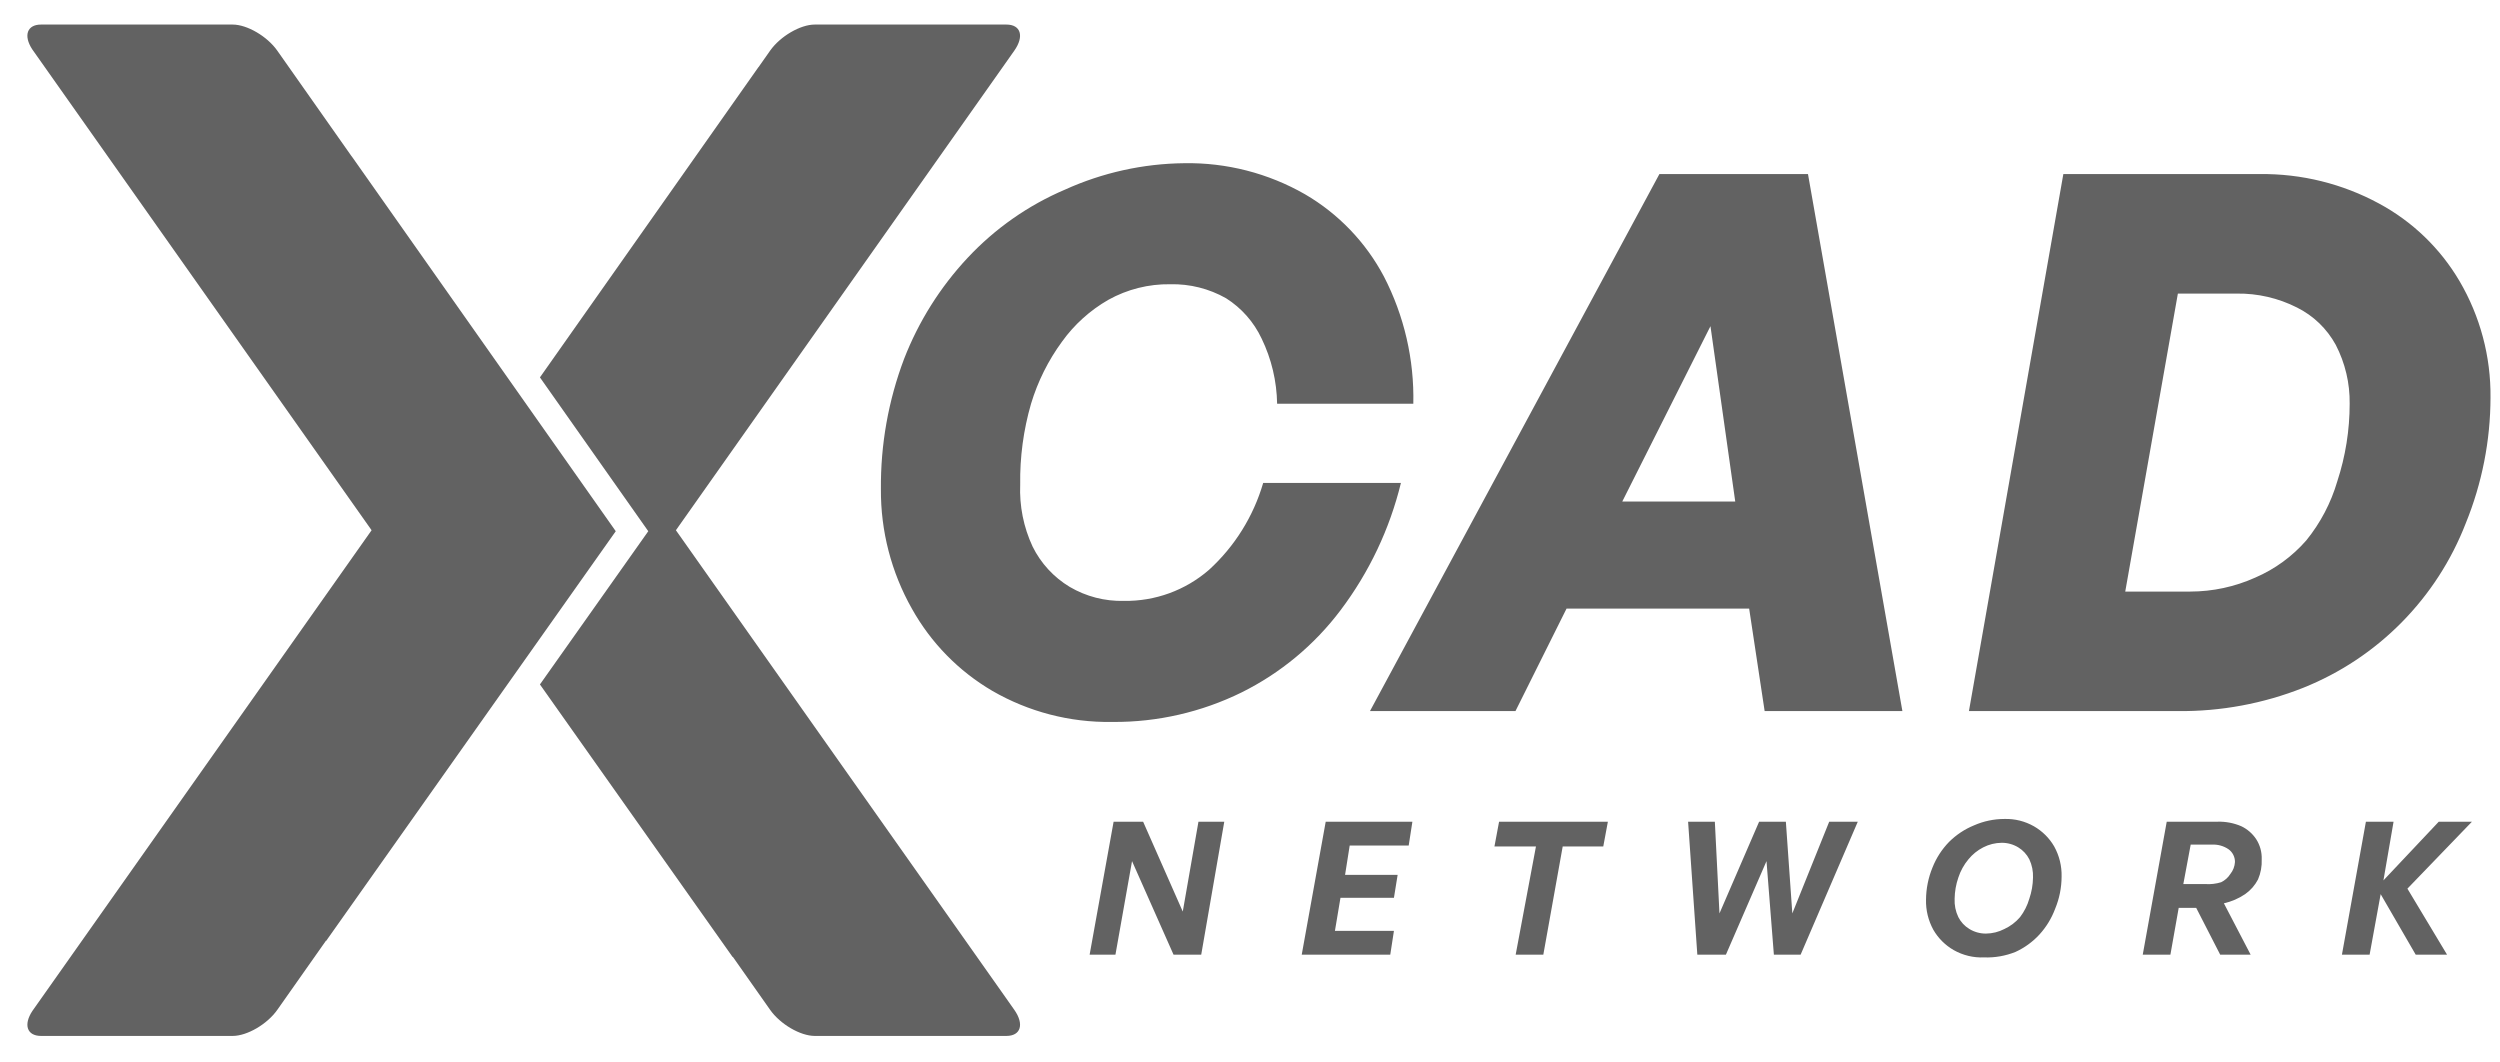 <svg width="113" height="48" viewBox="0 0 113 48" fill="none" xmlns="http://www.w3.org/2000/svg">
<path d="M50.241 32.632C48.352 32.658 46.491 32.174 44.854 31.228C43.332 30.337 42.076 29.053 41.216 27.51C40.286 25.864 39.804 24.001 39.817 22.109C39.799 20.096 40.155 18.098 40.867 16.216C41.524 14.527 42.498 12.979 43.735 11.656C44.974 10.33 46.474 9.279 48.142 8.569C49.836 7.802 51.67 7.396 53.528 7.377C55.44 7.344 57.325 7.829 58.985 8.78C60.497 9.661 61.733 10.949 62.553 12.498C63.47 14.273 63.927 16.251 63.882 18.25H57.726C57.709 17.229 57.471 16.223 57.026 15.304C56.674 14.555 56.116 13.922 55.417 13.48C54.65 13.046 53.78 12.828 52.899 12.848C51.921 12.833 50.956 13.075 50.101 13.55C49.274 14.024 48.558 14.669 48.002 15.444C47.38 16.293 46.907 17.242 46.603 18.25C46.26 19.435 46.095 20.665 46.113 21.898C46.073 22.865 46.264 23.827 46.673 24.704C47.047 25.461 47.63 26.094 48.352 26.528C49.093 26.963 49.941 27.182 50.8 27.16C52.211 27.182 53.581 26.683 54.648 25.756C55.809 24.698 56.656 23.338 57.096 21.828H63.322C62.814 23.912 61.885 25.87 60.594 27.581C59.411 29.153 57.878 30.426 56.117 31.299C54.31 32.187 52.323 32.644 50.31 32.632H50.24H50.241ZM79.762 32.141H85.988L81.721 7.868H75.005L61.923 32.141H68.499L70.807 27.51H79.062L79.762 32.141H79.762ZM73.326 22.67L77.313 14.743L78.433 22.67H73.326ZM98.44 32.141H88.996L93.263 7.868H102.147C104.027 7.846 105.881 8.304 107.534 9.201C109.044 10.014 110.302 11.228 111.172 12.708C112.106 14.302 112.59 16.121 112.571 17.97C112.567 19.919 112.187 21.848 111.452 23.652C110.802 25.331 109.814 26.857 108.55 28.137C107.287 29.416 105.774 30.421 104.106 31.088C102.303 31.804 100.379 32.161 98.44 32.141V32.141ZM98.44 13.27L96.061 26.739H99C100.012 26.738 101.013 26.523 101.938 26.107C102.823 25.727 103.612 25.151 104.246 24.424C104.884 23.637 105.36 22.731 105.645 21.758C106.016 20.626 106.205 19.442 106.205 18.25C106.218 17.323 106.001 16.407 105.575 15.585C105.177 14.858 104.567 14.27 103.826 13.901C102.981 13.473 102.045 13.256 101.098 13.27H98.44Z" fill="#626262"/>
<path d="M53.044 43.151L51.168 38.923L50.418 43.151H49.251L50.335 37.141H51.669L53.461 41.203L54.17 37.141H55.337L54.295 43.151H53.044ZM63.006 42.073L62.84 43.151H58.838L59.922 37.141H63.84L63.673 38.219H61.006L60.797 39.545H63.173L63.006 40.581H60.589L60.339 42.074H63.006V42.073ZM69.759 43.151H68.508L69.425 38.26H67.549L67.758 37.141H72.676L72.468 38.26H70.634L69.758 43.151H69.759ZM80.179 43.151L79.846 38.923L78.011 43.151H76.719L76.302 37.141H77.511L77.72 41.286L79.512 37.141H80.721L81.013 41.286L82.68 37.141H83.972L81.388 43.151H80.179H80.179ZM89.683 43.275C89.202 43.296 88.725 43.181 88.307 42.944C87.926 42.725 87.61 42.411 87.39 42.032C87.159 41.613 87.044 41.141 87.056 40.664C87.06 40.166 87.159 39.674 87.348 39.213C87.519 38.781 87.774 38.387 88.099 38.053C88.421 37.733 88.803 37.479 89.224 37.307C89.657 37.116 90.126 37.017 90.6 37.017C91.067 37.003 91.528 37.118 91.933 37.348C92.314 37.567 92.631 37.881 92.85 38.26C93.082 38.679 93.197 39.151 93.184 39.628C93.182 40.126 93.083 40.618 92.892 41.078C92.732 41.507 92.492 41.9 92.184 42.239C91.879 42.571 91.51 42.839 91.1 43.027C90.65 43.208 90.167 43.292 89.683 43.275ZM89.766 42.198C90.056 42.195 90.342 42.124 90.6 41.99C90.872 41.864 91.114 41.68 91.308 41.452C91.497 41.203 91.639 40.922 91.725 40.623C91.83 40.316 91.886 39.994 91.892 39.669C91.904 39.384 91.847 39.099 91.725 38.84C91.612 38.618 91.439 38.431 91.225 38.301C90.999 38.164 90.739 38.092 90.474 38.094C90.184 38.097 89.898 38.168 89.641 38.301C89.383 38.433 89.156 38.617 88.974 38.84C88.769 39.085 88.614 39.366 88.516 39.669C88.41 39.977 88.354 40.298 88.349 40.623C88.335 40.908 88.392 41.193 88.516 41.452C88.628 41.674 88.801 41.861 89.016 41.99C89.241 42.128 89.501 42.2 89.766 42.198ZM98.102 43.151H96.852L97.936 37.141H100.228C100.6 37.129 100.971 37.2 101.312 37.348C101.583 37.478 101.813 37.679 101.979 37.929C102.154 38.2 102.241 38.518 102.229 38.841C102.243 39.153 102.186 39.465 102.062 39.752C101.924 40.017 101.724 40.244 101.479 40.416C101.188 40.612 100.863 40.753 100.52 40.83L101.729 43.151H100.353L99.269 41.037H98.477L98.102 43.151H98.102ZM99.019 38.177L98.686 39.96H99.686C99.926 39.976 100.166 39.948 100.395 39.877C100.567 39.794 100.711 39.665 100.812 39.504C100.936 39.35 101.008 39.162 101.02 38.965C101.022 38.852 100.996 38.74 100.945 38.639C100.895 38.538 100.82 38.451 100.728 38.385C100.508 38.235 100.244 38.162 99.978 38.177H99.019ZM107.106 43.151H105.855L106.939 37.141H108.189L107.731 39.794L110.232 37.141H111.732L108.815 40.167L110.607 43.151H109.19L107.606 40.415L107.106 43.151V43.151Z" fill="#626262"/>
<path fill-rule="evenodd" clip-rule="evenodd" d="M1.855 1.11H10.515C11.169 1.11 12.077 1.641 12.533 2.289L15.896 7.069V7.064L27.832 24.011L14.736 42.536V42.516L12.534 45.645C12.078 46.294 11.17 46.824 10.516 46.824H1.856C1.219 46.824 1.05 46.32 1.464 45.694L16.796 23.967L1.451 2.221C1.053 1.604 1.225 1.11 1.855 1.11ZM36.828 1.11H45.489C46.142 1.11 46.303 1.641 45.847 2.289L45.322 3.034L30.551 23.967L45.309 44.881L45.847 45.645C46.303 46.294 46.142 46.824 45.489 46.824H36.828C36.175 46.824 35.267 46.294 34.81 45.645L33.129 43.256H33.114L24.405 30.937L29.302 24.011L24.405 17.058L34.282 3.034H34.286L34.81 2.289C35.267 1.641 36.175 1.11 36.828 1.11Z" fill="#626262"/>
</svg>
